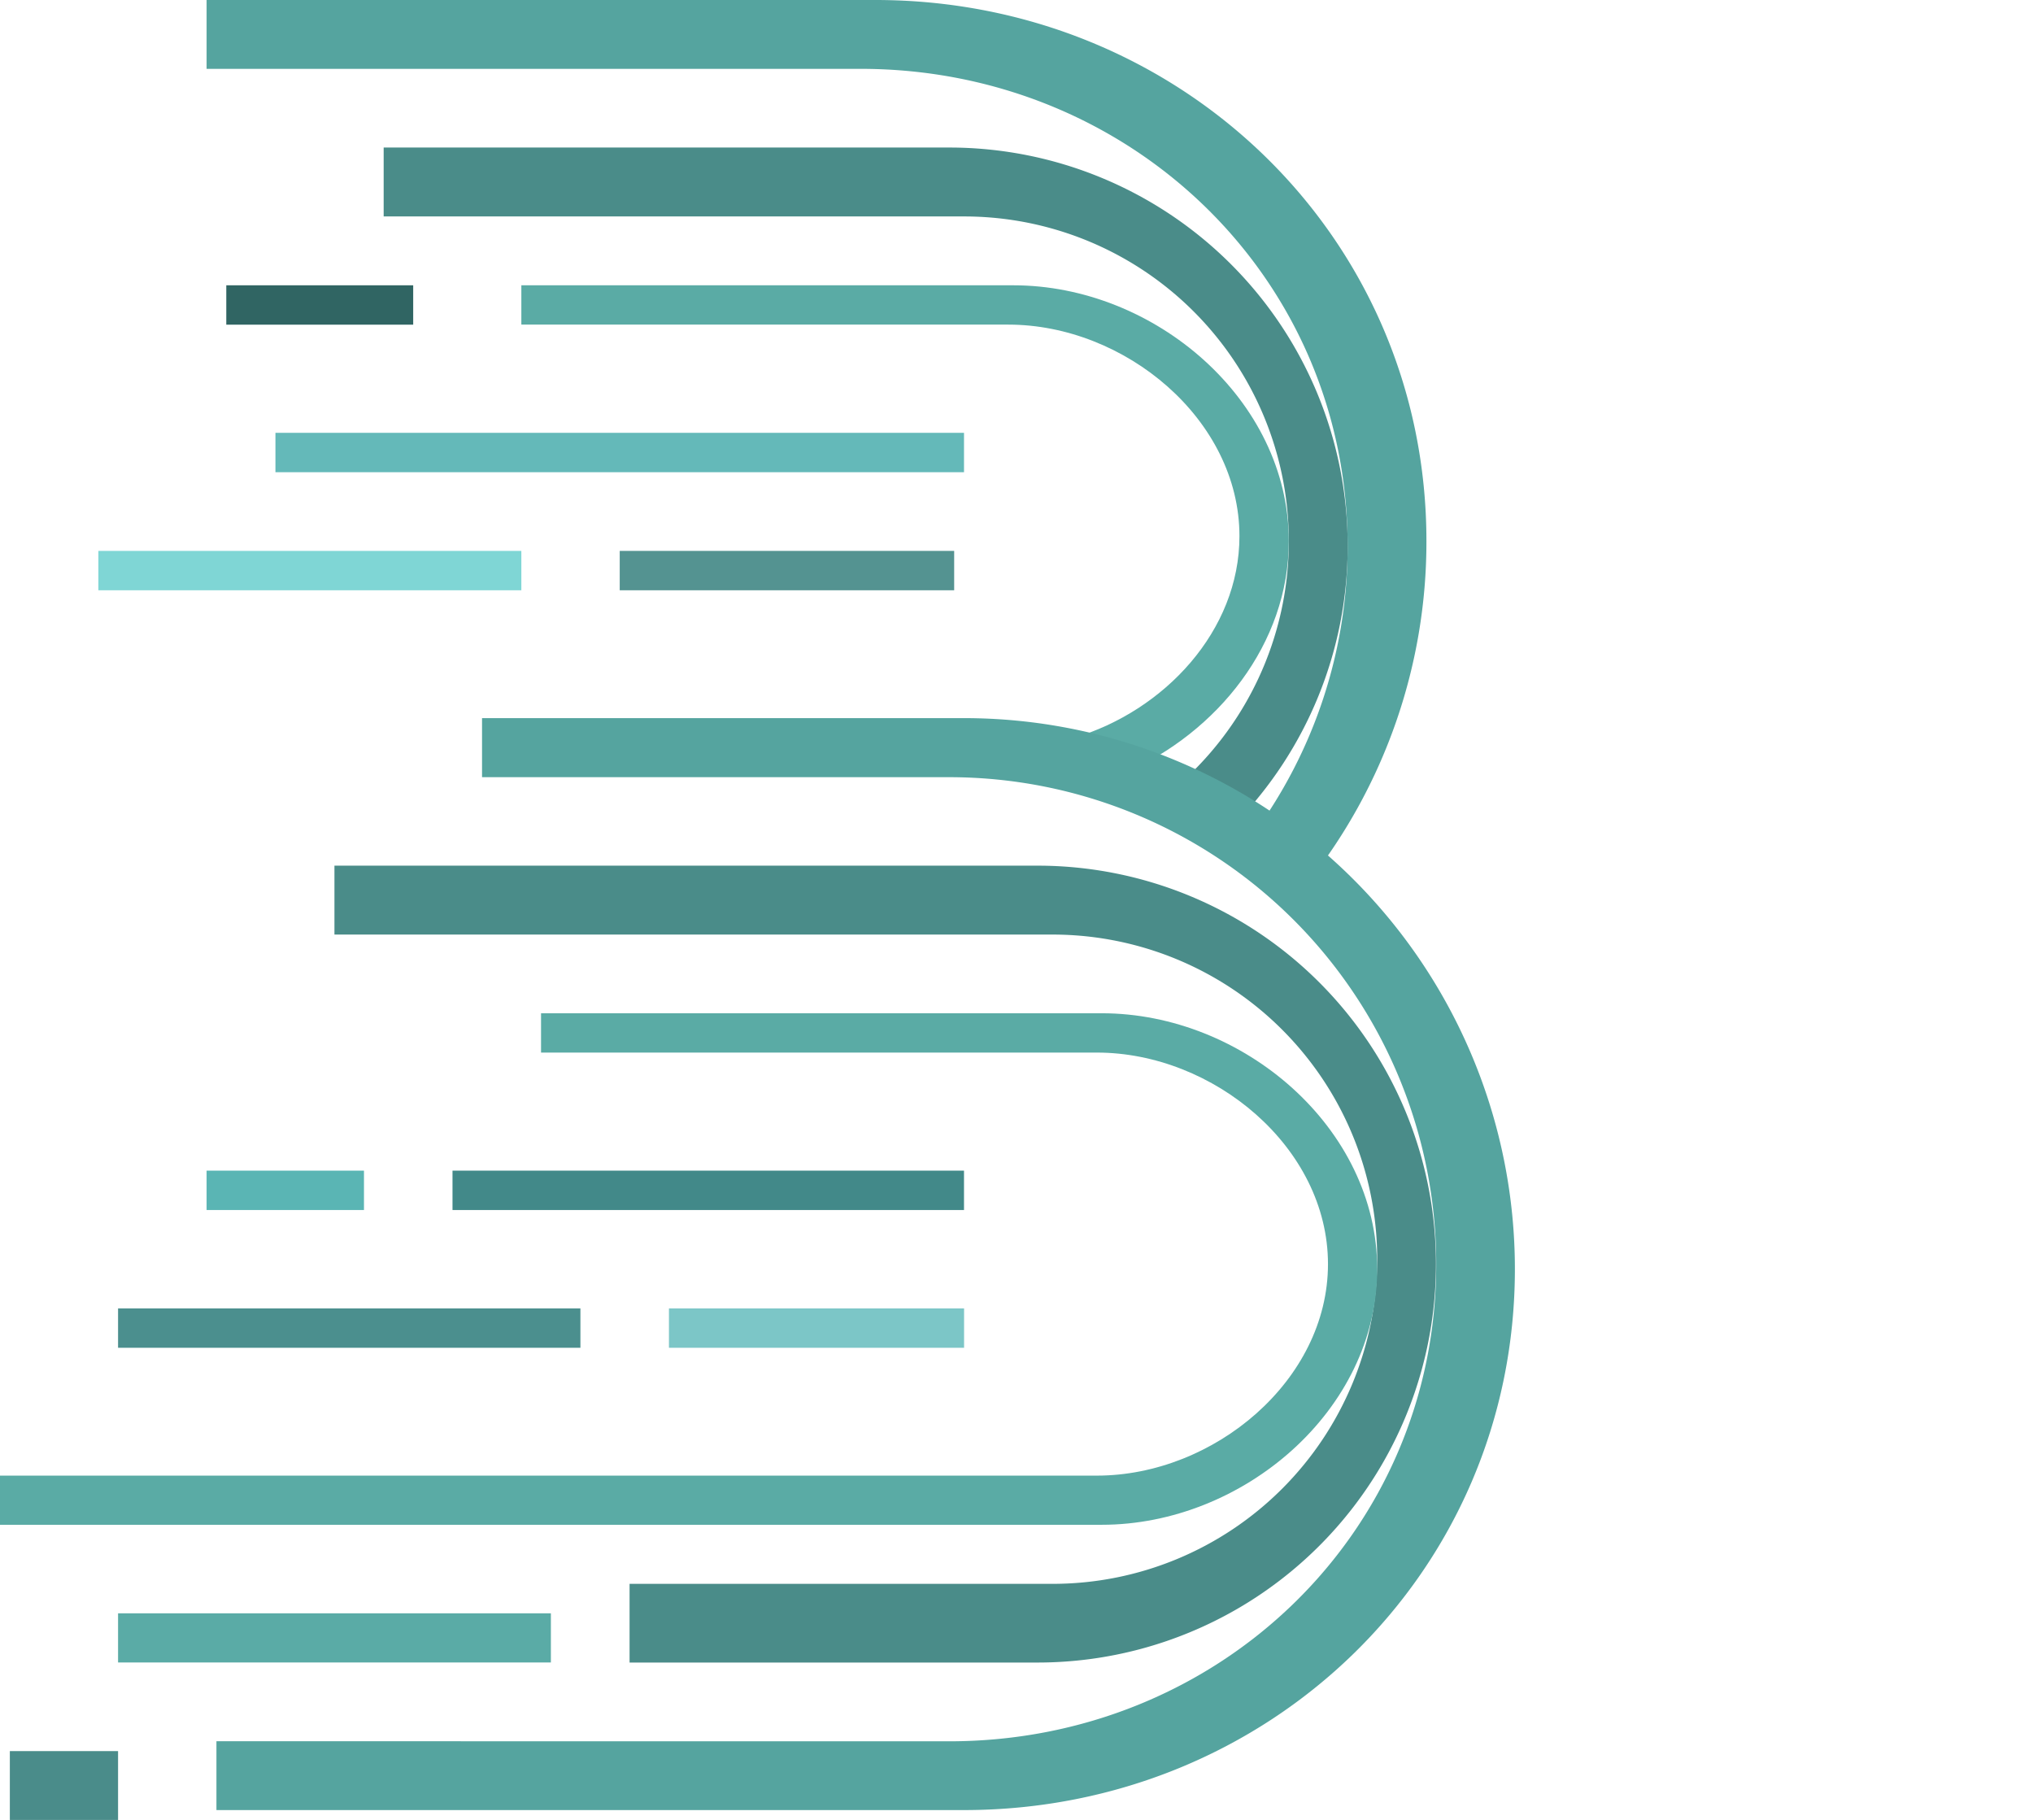 <svg viewBox="0 0 313.91 281" xmlns="http://www.w3.org/2000/svg"><path d="m202 136.19a84.68 84.68 0 0 0 18.25-52.65c0-47-38.08-83.54-85.06-83.54h-103.29v10.63h101c41.52 0 75.18 32.15 75.18 73.67a74.88 74.88 0 0 1 -14.8 44.81z" fill="#55a49f"/><path d="m190.48 127.39a61.34 61.34 0 0 0 17.61-43.09 61.52 61.52 0 0 0 -61.51-61.52h-87.34v10.64h89.61a50.12 50.12 0 0 1 50.15 50.12 50 50 0 0 1 -17.86 38.36z" fill="#4a8c89"/><path d="m173.63 119.37c14.37-6.28 25.37-19.96 25.37-35.83 0-21.81-20.72-39.49-42.53-39.49h-75.97v6.07h75.19c18 0 35.69 14.63 35.69 32.66 0 14.61-11.58 27-25.57 31.15z" fill="#5aaba5"/><path d="m1.52 270.37h16.71v10.63h-16.71z" fill="#4a8c8a"/><path d="m18.23 249.1h66.83v7.59h-66.83z" fill="#5aaba6"/><path d="m18.23 202.02h71.39v6.08h-71.39z" fill="#4b8f8e"/><path d="m103.29 202.02h45.57v6.08h-45.57z" fill="#7cc6c7"/><path d="m31.9 180.75h24.3v6.08h-24.3z" fill="#5ab5b4"/><path d="m69.87 180.75h78.98v6.08h-78.98z" fill="#428989"/><path d="m95.69 85.06h51.64v6.08h-51.64z" fill="#549391"/><path d="m34.94 44.05h28.86v6.08h-28.86z" fill="#306563"/><path d="m42.53 66.83h106.32v6.08h-106.32z" fill="#64b9b9"/><path d="m15.19 85.06h65.31v6.08h-65.31z" fill="#7fd6d5"/><path d="m33.42 268.85v10.63h115.43c47 0 85.06-36.56 85.06-83.54a85.06 85.06 0 0 0 -85.06-85.06h-74.42v9.12h72.15a75.19 75.19 0 0 1 75.18 75.19c0 41.53-33.66 73.67-75.18 73.67z" fill="#55a49f"/><path d="m51.64 133.66v10.64h110.88a50.12 50.12 0 0 1 50.13 50.12 50.13 50.13 0 0 1 -50.13 50.13h-65.31v12.15h63a61.51 61.51 0 0 0 61.51-61.52 61.52 61.52 0 0 0 -61.51-61.52z" fill="#4a8c89"/><path d="m83.54 156.45v6.07h85.82c18 0 35.69 14.63 35.69 32.66 0 18-17.65 32.66-35.69 32.66h-169.36v7.59h170.12c21.81 0 42.53-17.68 42.53-39.49 0-21.81-20.72-39.49-42.53-39.49z" fill="#5aaba5"/></svg>